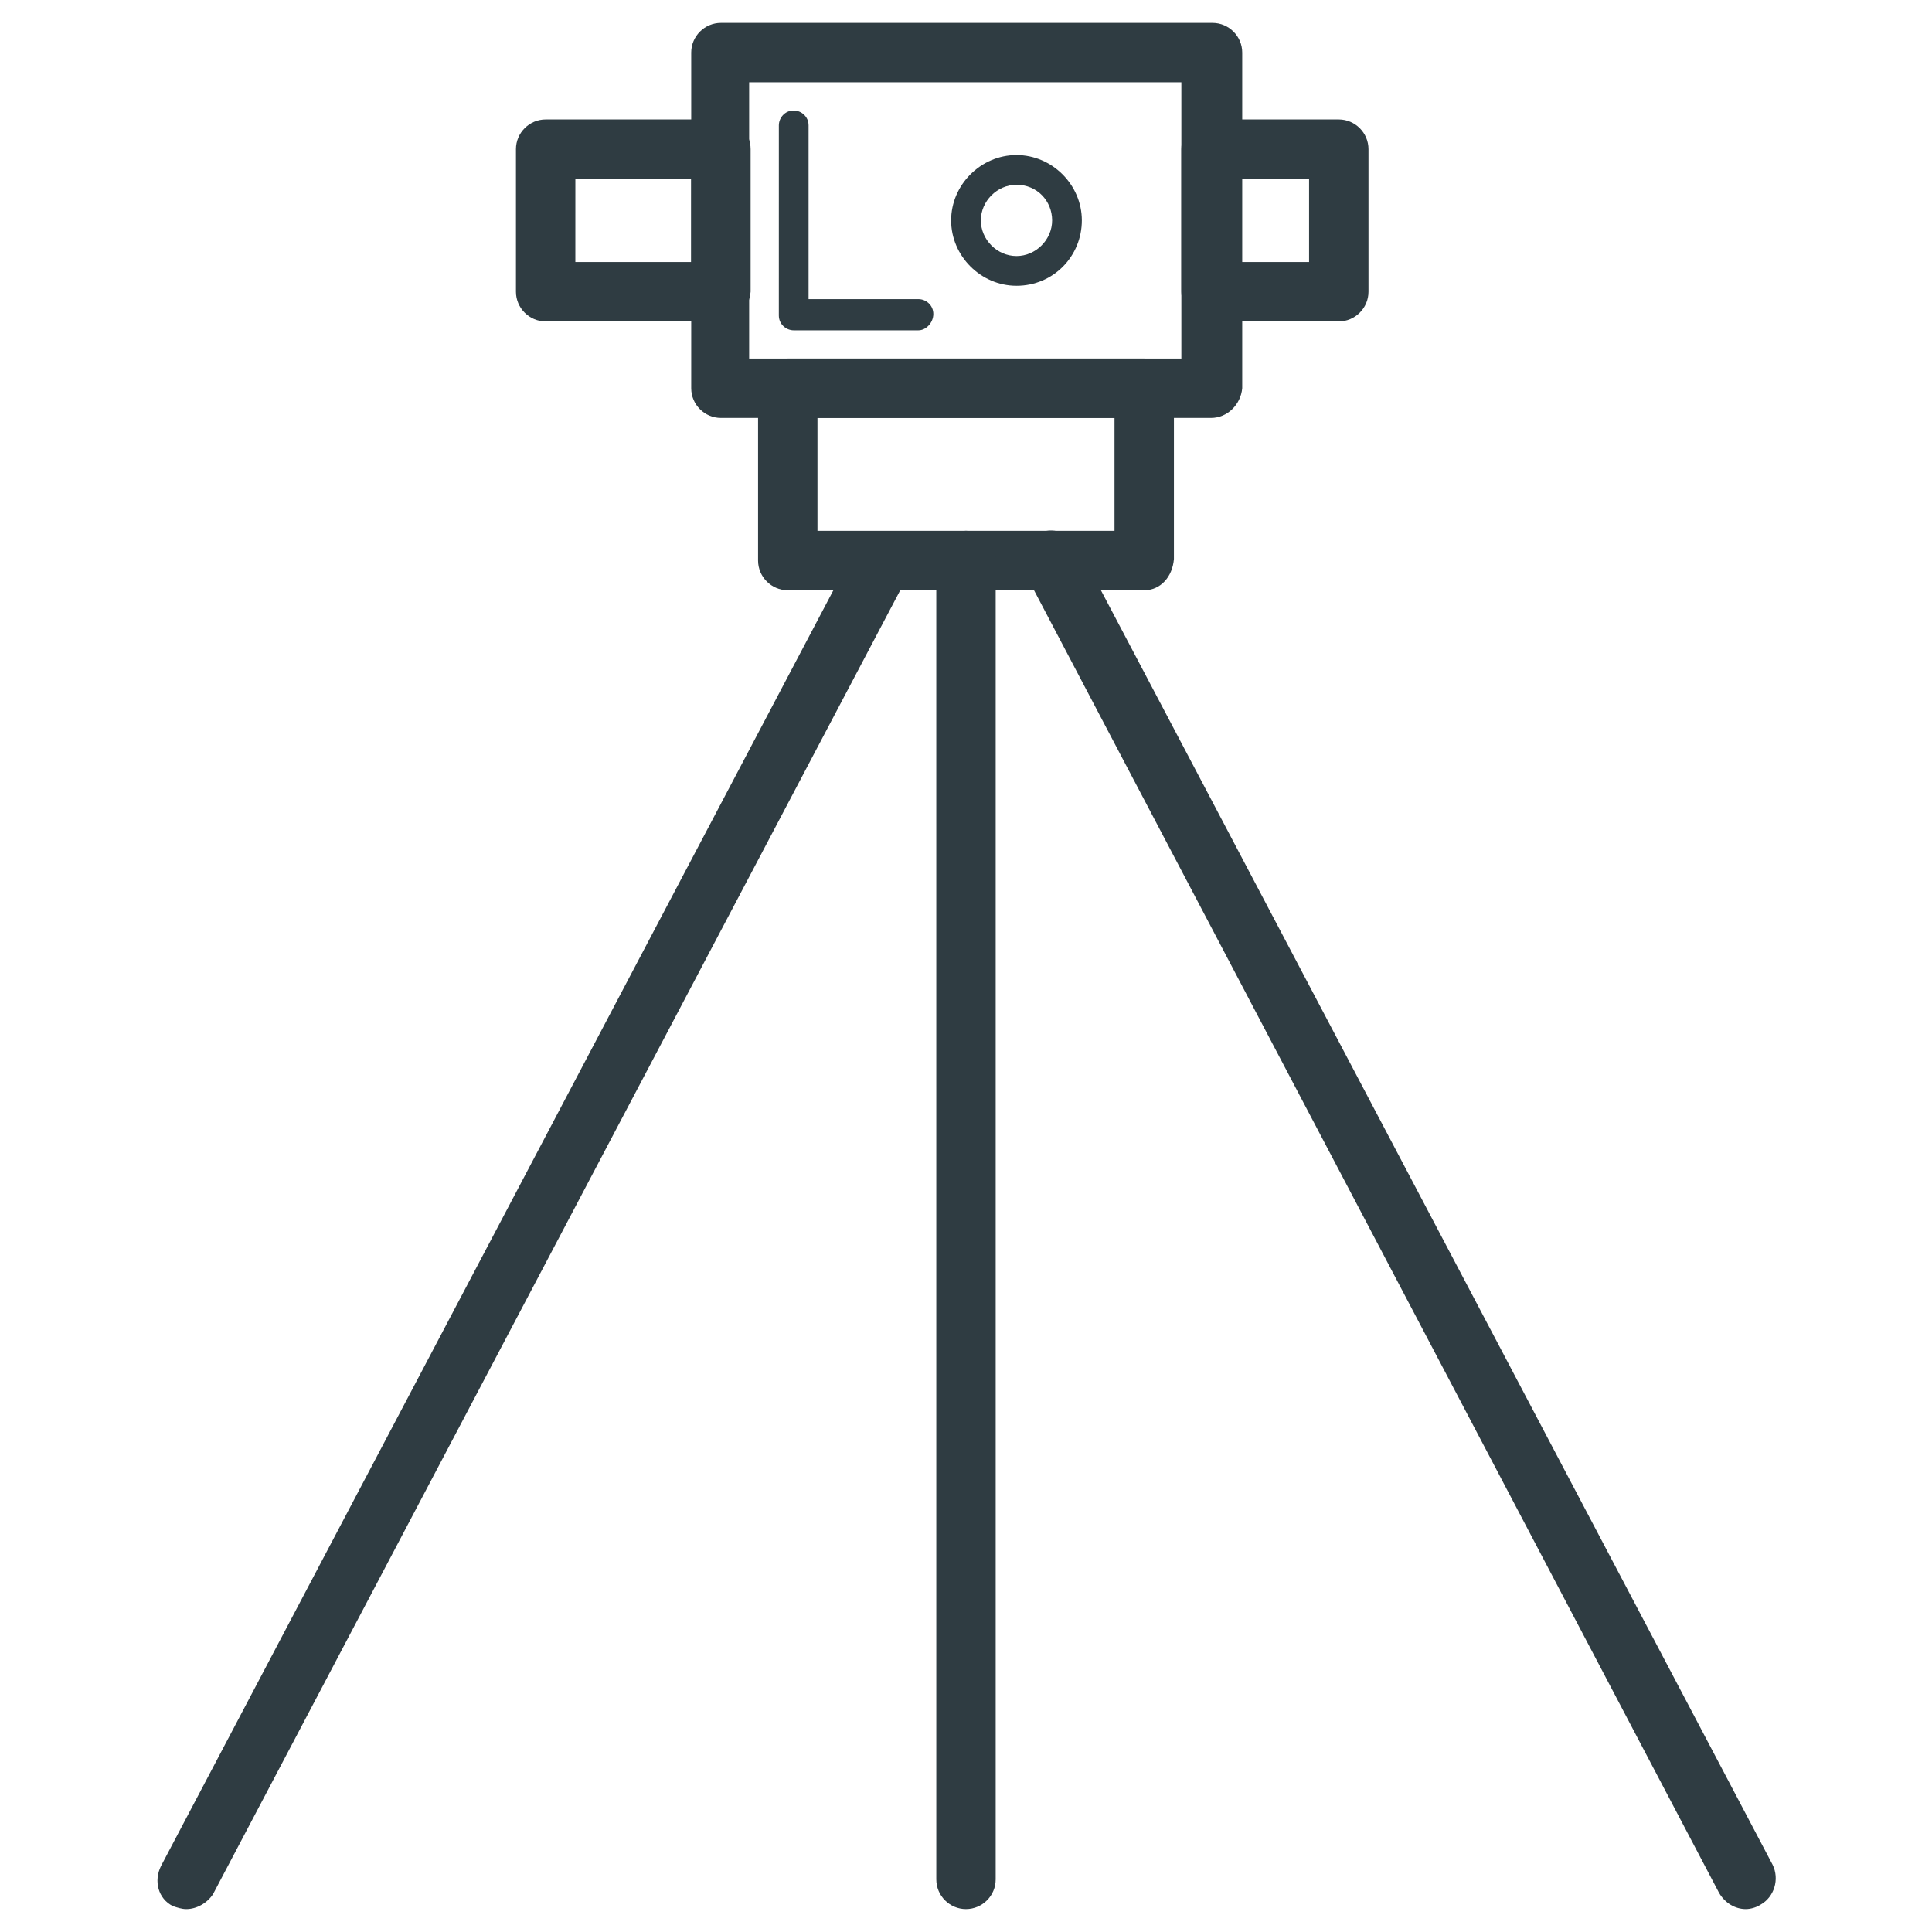 <?xml version="1.0" encoding="UTF-8"?>
<!-- Uploaded to: SVG Repo, www.svgrepo.com, Generator: SVG Repo Mixer Tools -->
<svg width="800px" height="800px" version="1.1" viewBox="144 144 512 512" xmlns="http://www.w3.org/2000/svg">
 <g fill="#2f3c42">
  <path d="m464.94 254.76h-129.89c-4.328 0-7.871-3.543-7.871-7.871v-88.953c0-4.328 3.543-7.871 7.871-7.871h130.28c4.328 0 7.871 3.543 7.871 7.871v88.953c-0.391 4.332-3.934 7.871-8.266 7.871zm-122.41-15.742h114.54v-73.211h-114.54z"/>
  <path d="m387.4 231.54h-33.062c-1.969 0-3.938-1.574-3.938-3.938l0.004-50.383c0-1.969 1.574-3.938 3.938-3.938 1.969 0 3.938 1.574 3.938 3.938v46.051h29.125c1.969 0 3.938 1.574 3.938 3.938-0.004 2.363-1.973 4.332-3.941 4.332z"/>
  <path d="m498.79 229.18h-33.852c-4.328 0-7.871-3.543-7.871-7.871v-37.785c0-4.328 3.543-7.871 7.871-7.871h33.852c4.328 0 7.871 3.543 7.871 7.871v37.785c0 4.328-3.543 7.871-7.871 7.871zm-25.977-15.746h18.105v-22.039h-18.105z"/>
  <path d="m335.05 229.18h-46.445c-4.328 0-7.871-3.543-7.871-7.871v-37.785c0-4.328 3.543-7.871 7.871-7.871h46.445c4.328 0 7.871 3.543 7.871 7.871v37.785c-0.395 4.328-3.543 7.871-7.871 7.871zm-38.574-15.746h30.699l0.004-22.039h-30.699z"/>
  <path d="m447.23 300.42h-94.465c-4.328 0-7.871-3.543-7.871-7.871v-45.66c0-4.328 3.543-7.871 7.871-7.871h94.465c4.328 0 7.871 3.543 7.871 7.871v45.266c-0.391 4.723-3.543 8.266-7.871 8.266zm-86.594-15.746h78.719v-29.914h-78.719z"/>
  <path d="m606.64 649.93c-2.754 0-5.512-1.574-7.086-4.328l-183.81-349.52c-1.969-3.938-0.395-8.66 3.148-10.629 3.938-1.969 8.66-0.395 10.629 3.148l184.21 349.52c1.969 3.938 0.395 8.66-3.148 10.629-1.184 0.789-2.758 1.18-3.938 1.18z"/>
  <path d="m193.36 649.93c-1.18 0-2.363-0.395-3.543-0.789-3.938-1.969-5.117-6.691-3.148-10.629l184.21-349.52c1.969-3.938 6.691-5.117 10.629-3.148s5.117 6.691 3.148 10.629l-184.21 349.52c-1.578 2.363-4.332 3.938-7.086 3.938z"/>
  <path d="m400 649.93c-4.328 0-7.871-3.543-7.871-7.871l-0.004-349.52c0-4.328 3.543-7.871 7.871-7.871s7.871 3.543 7.871 7.871v349.52c0.004 4.328-3.539 7.867-7.867 7.867z"/>
  <path d="m413.38 219.73c-9.445 0-17.32-7.871-17.32-17.32 0-9.445 7.871-17.32 17.32-17.32 9.445 0 17.32 7.871 17.32 17.32-0.004 9.445-7.481 17.32-17.32 17.32zm0-26.766c-5.117 0-9.445 4.328-9.445 9.445 0 5.117 4.328 9.445 9.445 9.445 5.117 0 9.445-4.328 9.445-9.445 0-5.117-3.938-9.445-9.445-9.445z"/>
 </g>
</svg>